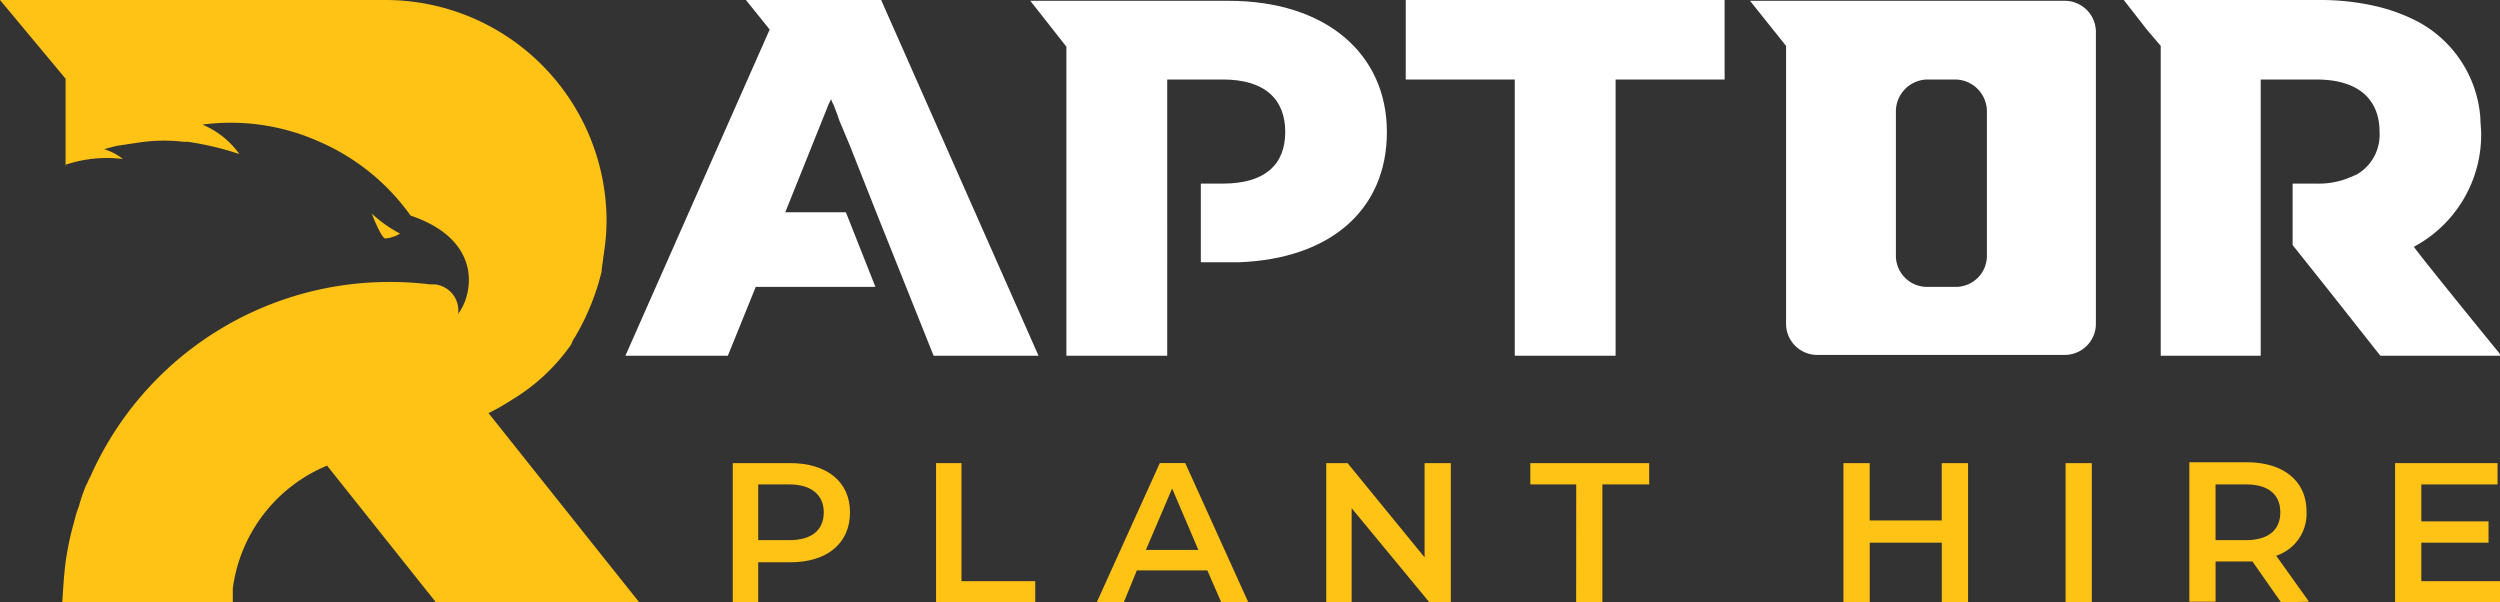 <svg xmlns="http://www.w3.org/2000/svg" width="163.052" height="39.293" viewBox="0 0 163.052 39.293"><rect x="0" y="0" width="163.052" height="39.293" fill="#333333" stroke="none"/><defs><style>.a{fill:#fff;}.b{fill:#ffc316;}</style></defs><g transform="translate(0 0)"><g transform="translate(0 0)"><g transform="translate(40.79)"><path class="a" d="M171.5,5.186h7.11V23.2h6.576V5.186h7.11V0H171.5Z" transform="translate(-120.606 0)"/><path class="a" d="M185.867,15.035l-.214-.428L185.6,14.5l.748,1.818-.428-1.069Z" transform="translate(-127.168 -6.748)"/><path class="a" d="M138.637.1H125.7l2.352,2.994V23.248h6.576V5.232h3.635c2.726,0,4.063,1.283,4.063,3.421s-1.336,3.368-4.063,3.368H136.82v5.132h2.459c5.987-.214,9.676-3.421,9.676-8.5S145,.1,138.637.1Z" transform="translate(-99.291 -0.047)"/><path class="a" d="M84.159,0l1.55,1.925L76.3,23.2h6.682L84.8,18.711h7.805l-1.925-4.865H86.725l2.833-7.057.16-.321.053.16.107.214.267.695.107.321.695,1.657,1.711,4.33L96.4,23.2h6.843L92.979,0Z" transform="translate(-76.3 0)"/><path class="a" d="M234.029.1H213.5l2.352,2.94V21.163a2.031,2.031,0,0,0,2.085,2.031h16.091a2.031,2.031,0,0,0,2.031-2.031V2.131A2.031,2.031,0,0,0,234.029.1ZM228.95,16.673a2.031,2.031,0,0,1-2.085,2.085h-1.818a2.032,2.032,0,0,1-2.032-2.085V7.317a2.085,2.085,0,0,1,2.032-2.085h1.818a2.085,2.085,0,0,1,2.085,2.085Z" transform="translate(-140.153 -0.047)"/><path class="a" d="M278.025,16.091a8.286,8.286,0,0,0,4.384-7.377c0-.321-.053-.695-.053-1.016a7.752,7.752,0,0,0-4.33-6.415,11.6,11.6,0,0,0-2.619-.909h0A16.145,16.145,0,0,0,272.091,0H259.1l1.5,1.925.909,1.069V23.2h6.522V5.186h3.635c2.727,0,4.116,1.283,4.116,3.421a2.994,2.994,0,0,1-1.5,2.78h0l-.642.267a5.292,5.292,0,0,1-1.978.321h-1.55v4.009l2.3,2.887,3.421,4.33h7.805v-.107S277.971,16.145,278.025,16.091Z" transform="translate(-161.375 0)"/><g transform="translate(7.003 30.151)"><path class="b" d="M97.045,59.708c0,2.031-1.5,3.261-3.9,3.261H91.057v2.62H89.4V56.5h3.742C95.548,56.5,97.045,57.73,97.045,59.708Zm-1.711,0c0-1.123-.8-1.818-2.245-1.818H91.057v3.635h2.031C94.532,61.525,95.334,60.884,95.334,59.708Z" transform="translate(-89.4 -56.447)"/><path class="b" d="M114.2,56.5h1.657v7.7h4.811v1.39H114.2Z" transform="translate(-100.942 -56.447)"/><path class="b" d="M141.017,63.5h-4.6l-.855,2.085H133.8l4.116-9.088h1.657l4.116,9.088h-1.764Zm-.588-1.337-1.711-4.009-1.711,4.009Z" transform="translate(-110.064 -56.447)"/><path class="b" d="M169.926,56.5v9.088h-1.39l-5.079-6.148v6.148H161.8V56.5h1.39l5.025,6.148V56.5Z" transform="translate(-123.095 -56.447)"/><path class="b" d="M189.694,57.89H186.7V56.5h7.752v1.39H191.4v7.7h-1.711Z" transform="translate(-134.684 -56.447)"/><path class="b" d="M233.026,56.5v9.088h-1.711v-3.9h-4.7v3.9H224.9V56.5h1.711v3.742h4.7V56.5Z" transform="translate(-152.462 -56.447)"/><path class="b" d="M252,56.5h1.711v9.088H252Z" transform="translate(-165.074 -56.447)"/><path class="b" d="M273.087,65.542l-1.871-2.673h-2.406v2.62H267.1V56.4h3.742c2.406,0,3.9,1.23,3.9,3.208a2.887,2.887,0,0,1-1.978,2.887l2.138,2.994Zm-2.3-7.7h-1.978v3.635h1.978c1.443,0,2.245-.642,2.245-1.818S272.232,57.843,270.789,57.843Z" transform="translate(-172.102 -56.4)"/><path class="b" d="M299.043,64.2v1.39H292.2V56.5h6.682v1.39h-4.972V60.3h4.384v1.39h-4.384V64.2Z" transform="translate(-183.783 -56.447)"/></g></g><g transform="translate(0 0)"><path class="b" d="M47.2,27.352a8.6,8.6,0,0,1-1.818-1.283c-.16-.321.588,1.6.855,1.6A2.192,2.192,0,0,0,47.2,27.352Z" transform="translate(-21.11 -12.116)"/><path class="b" d="M31.862,26.944a14.167,14.167,0,0,0,1.5-.855,12.67,12.67,0,0,0,3.9-3.635,1.6,1.6,0,0,1,.214-.428A15.663,15.663,0,0,0,39.24,17.7v-.107l.16-1.176h0a13.526,13.526,0,0,0,.16-2.031A14.431,14.431,0,0,0,25.126,0H0L4.277,5.132v5.72c.107,0-.053-.053,0-.107h0a8.447,8.447,0,0,1,3.742-.374,3.8,3.8,0,0,0-1.23-.642l.8-.214L9.035,9.3a10.852,10.852,0,0,1,2.94-.053h.267a19.245,19.245,0,0,1,3.368.8A5.613,5.613,0,0,0,13.2,8.126a14.113,14.113,0,0,1,7.645,1.123,14.274,14.274,0,0,1,5.934,4.811c3.475,1.176,4.009,3.368,3.742,4.865a3.582,3.582,0,0,1-.642,1.55,1.711,1.711,0,0,0-1.5-1.925h-.321a20.9,20.9,0,0,0-2.62-.16A21.33,21.33,0,0,0,5.881,31.114c-.107.16-.16.374-.267.535a11.174,11.174,0,0,0-.428,1.23c-.053.214-.16.428-.214.642l-.16.588a19.833,19.833,0,0,0-.535,2.566c-.107.855-.16,1.711-.214,2.62h11.12v-.909a10.1,10.1,0,0,1,6.148-8.019l7.11,8.928H41.7Z"/></g></g></g></svg>